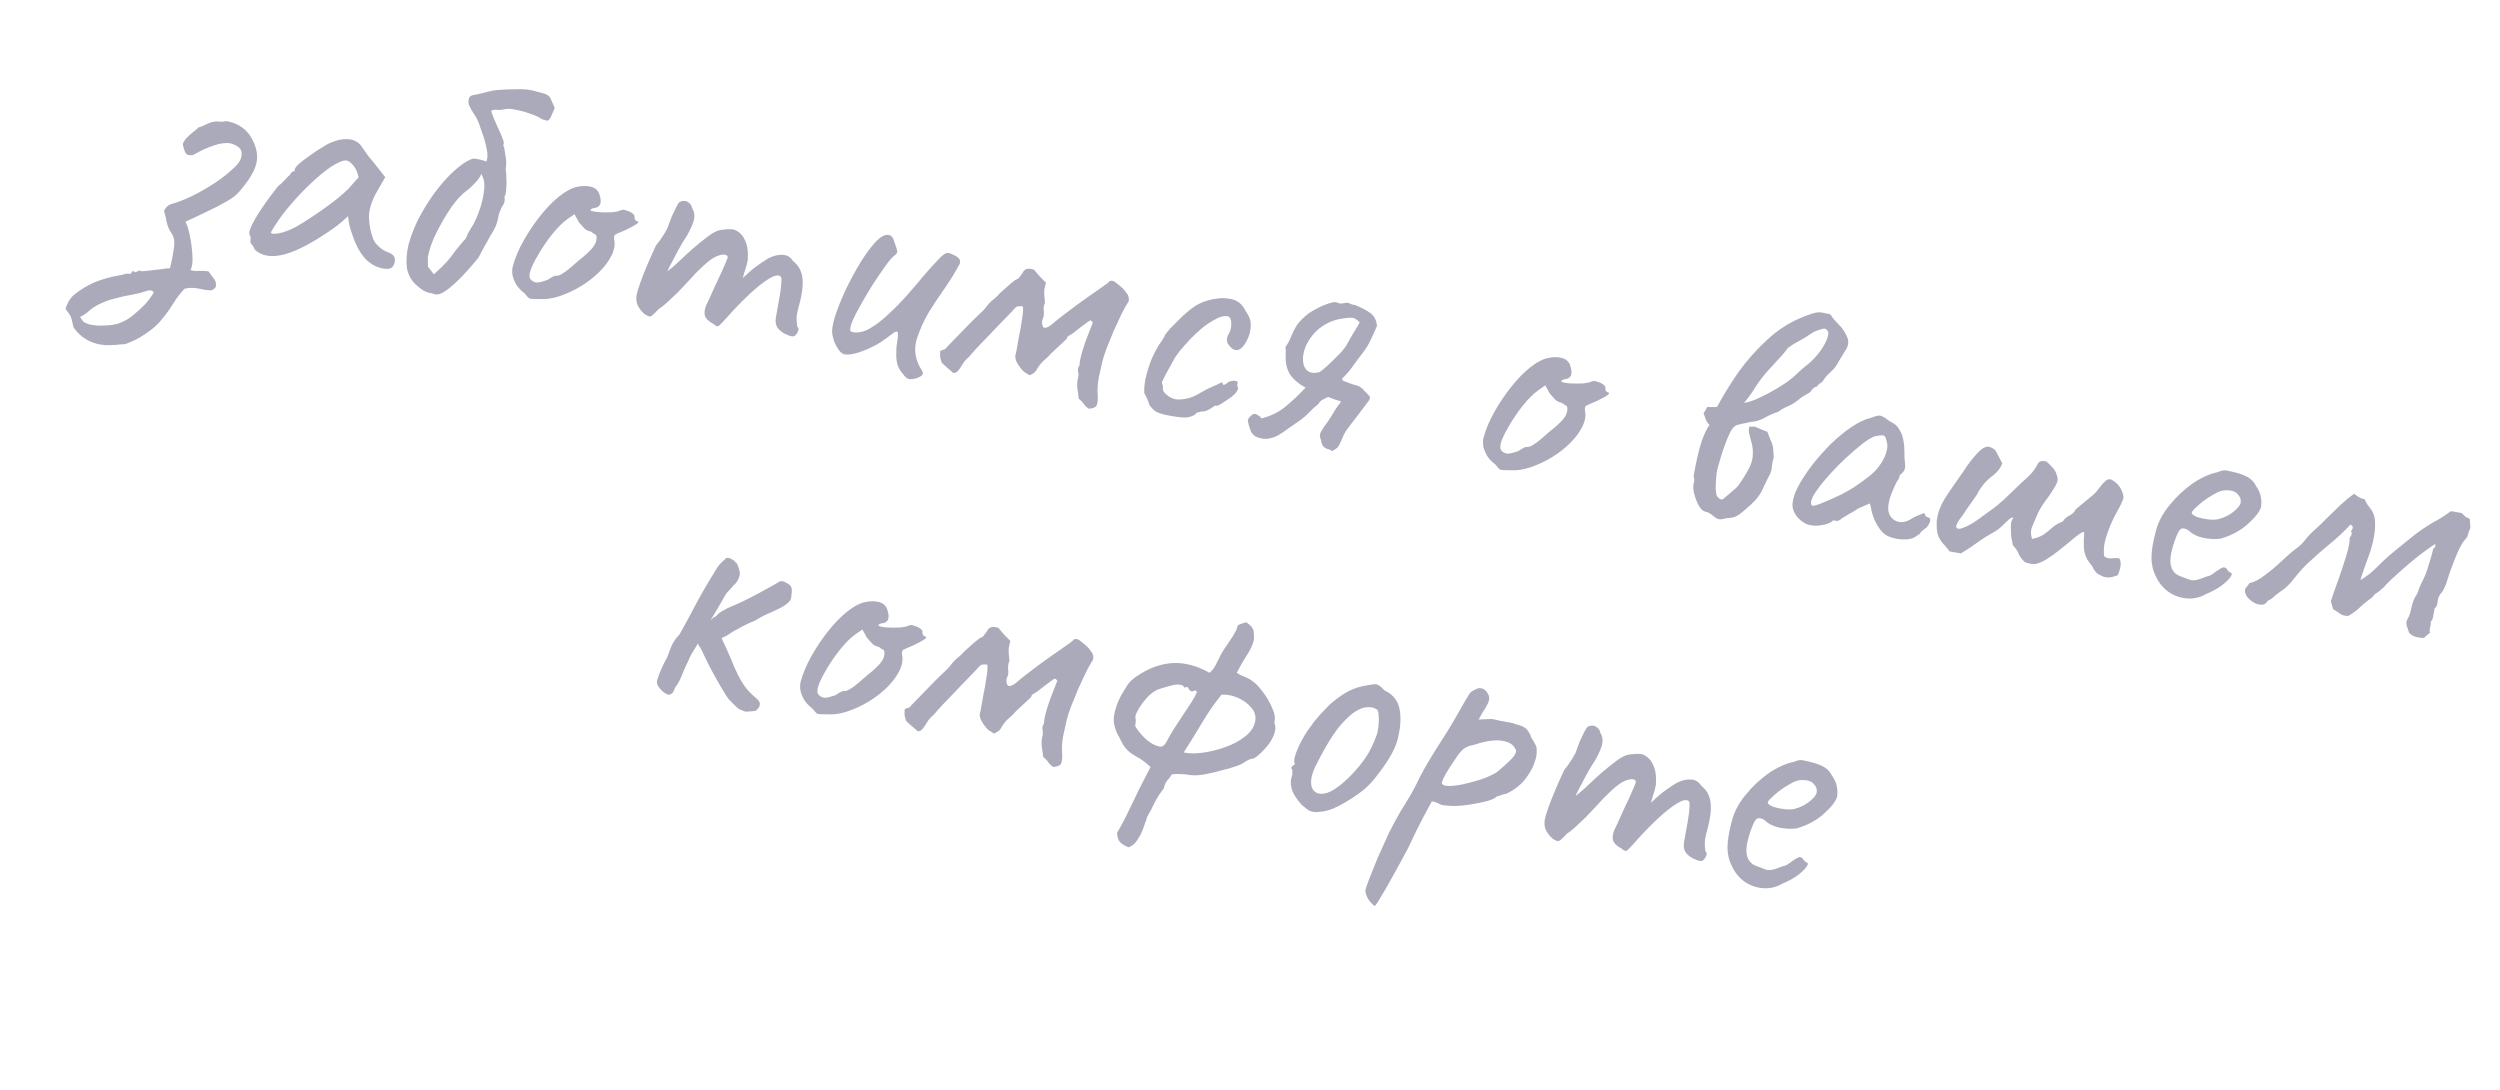 <?xml version="1.0" encoding="UTF-8"?> <svg xmlns="http://www.w3.org/2000/svg" width="195" height="85" viewBox="0 0 195 85" fill="none"> <path d="M7.805 26.87C7.4 26.799 7.027 26.657 6.686 26.445C6.325 26.23 6.009 25.928 5.737 25.539C5.642 25.105 5.57 24.817 5.519 24.676C5.447 24.549 5.31 24.355 5.11 24.092C5.127 24 5.194 23.832 5.313 23.587C5.429 23.361 5.576 23.17 5.756 23.012C6.223 22.62 6.764 22.289 7.381 22.019C7.994 21.767 8.691 21.577 9.471 21.449C9.57 21.429 9.67 21.399 9.772 21.36C9.888 21.343 9.993 21.342 10.085 21.358C10.177 21.375 10.241 21.329 10.279 21.222C10.335 21.118 10.42 21.123 10.532 21.238C10.631 21.218 10.712 21.185 10.777 21.139C10.842 21.094 10.935 21.101 11.058 21.16C11.058 21.16 11.164 21.151 11.376 21.131C11.606 21.115 11.867 21.085 12.159 21.042C12.448 21.017 12.7 20.985 12.915 20.948C13.145 20.931 13.26 20.923 13.26 20.923C13.385 20.433 13.485 19.92 13.56 19.384C13.654 18.851 13.577 18.43 13.328 18.12C13.18 17.886 13.073 17.63 13.008 17.353C12.962 17.08 12.891 16.783 12.796 16.463C12.862 16.304 12.95 16.177 13.062 16.083C13.173 15.989 13.318 15.92 13.496 15.875C13.875 15.772 14.343 15.589 14.901 15.327C15.481 15.05 16.081 14.71 16.701 14.308C17.322 13.906 17.885 13.455 18.39 12.957C18.712 12.634 18.865 12.301 18.85 11.958C18.853 11.617 18.567 11.358 17.992 11.181C17.624 11.116 17.188 11.172 16.683 11.348C16.181 11.506 15.645 11.752 15.074 12.088C14.761 12.146 14.554 12.081 14.454 11.893C14.358 11.687 14.293 11.467 14.258 11.233C14.331 11.037 14.435 10.876 14.571 10.748C14.711 10.602 14.858 10.467 15.012 10.343C15.185 10.221 15.341 10.088 15.481 9.942C15.641 9.894 15.783 9.843 15.906 9.789C16.032 9.717 16.166 9.655 16.308 9.604C16.431 9.55 16.551 9.515 16.668 9.497C16.807 9.465 16.94 9.46 17.069 9.483C17.179 9.502 17.293 9.503 17.41 9.486C17.529 9.45 17.654 9.444 17.782 9.466C18.64 9.655 19.262 10.106 19.648 10.819C20.034 11.531 20.146 12.186 19.984 12.783C19.84 13.383 19.388 14.118 18.628 14.989C18.414 15.236 18.087 15.481 17.645 15.726C17.223 15.973 16.774 16.207 16.299 16.427C15.843 16.649 15.439 16.843 15.088 17.009C14.74 17.156 14.533 17.252 14.468 17.298C14.598 17.529 14.713 17.9 14.812 18.41C14.915 18.902 14.979 19.397 15.005 19.895C15.047 20.414 14.997 20.803 14.856 21.062C15.034 21.132 15.267 21.154 15.556 21.129C15.859 21.125 16.094 21.138 16.259 21.168C16.396 21.362 16.534 21.548 16.673 21.724C16.813 21.9 16.868 22.071 16.839 22.236C16.856 22.353 16.811 22.45 16.703 22.525C16.613 22.604 16.52 22.645 16.425 22.647C16.18 22.642 15.875 22.597 15.51 22.514C15.146 22.431 14.776 22.432 14.401 22.517C14.075 22.858 13.78 23.242 13.515 23.669C13.247 24.115 12.922 24.56 12.541 25.004C12.156 25.467 11.604 25.91 10.885 26.333C10.632 26.478 10.373 26.603 10.108 26.708C9.84 26.831 9.632 26.88 9.485 26.854C9.175 26.894 8.877 26.917 8.591 26.924C8.324 26.933 8.062 26.916 7.805 26.87ZM6.867 25.255C6.861 25.291 6.997 25.325 7.276 25.355C7.533 25.401 7.854 25.41 8.238 25.383C8.637 25.377 8.998 25.318 9.321 25.204C9.728 25.048 10.087 24.837 10.4 24.57C10.709 24.321 11.014 24.043 11.314 23.736C11.432 23.605 11.553 23.456 11.678 23.288C11.799 23.139 11.903 22.977 11.991 22.803C11.888 22.633 11.675 22.605 11.351 22.719C11.028 22.832 10.651 22.927 10.221 23.003C9.772 23.075 9.219 23.205 8.56 23.392C7.917 23.601 7.406 23.862 7.029 24.174C6.915 24.287 6.792 24.389 6.663 24.479C6.533 24.57 6.396 24.65 6.251 24.72C6.32 24.864 6.403 24.983 6.5 25.076C6.598 25.169 6.72 25.229 6.867 25.255ZM19.869 19.473C19.821 19.313 19.749 19.186 19.651 19.093C19.557 18.982 19.517 18.889 19.53 18.816C19.543 18.742 19.547 18.667 19.541 18.59C19.557 18.498 19.535 18.409 19.475 18.323C19.402 18.196 19.455 17.95 19.634 17.583C19.815 17.198 20.085 16.743 20.443 16.219C20.804 15.676 21.216 15.114 21.678 14.532C21.851 14.411 22.032 14.244 22.222 14.03C22.411 13.818 22.549 13.681 22.635 13.62C22.648 13.546 22.687 13.487 22.752 13.442C22.82 13.378 22.891 13.352 22.964 13.365L22.994 13.2C23.01 13.108 23.12 12.966 23.324 12.775C23.547 12.587 23.81 12.387 24.113 12.175C24.419 11.944 24.731 11.734 25.049 11.544C25.37 11.335 25.632 11.191 25.835 11.114C26.267 10.924 26.689 10.838 27.103 10.854C27.536 10.873 27.878 11.028 28.13 11.319C28.176 11.384 28.251 11.492 28.357 11.644C28.463 11.795 28.584 11.968 28.721 12.163C28.879 12.342 29.035 12.531 29.19 12.729L30.049 13.819L29.31 15.11C28.941 15.803 28.764 16.435 28.777 17.006C28.808 17.58 28.908 18.09 29.075 18.537C29.131 18.756 29.281 18.981 29.525 19.213C29.786 19.449 30.043 19.608 30.294 19.69C30.437 19.735 30.566 19.814 30.678 19.928C30.79 20.043 30.829 20.201 30.793 20.404C30.761 20.588 30.698 20.728 30.605 20.826C30.512 20.923 30.37 20.974 30.18 20.978C29.561 20.945 29.017 20.697 28.548 20.235C28.098 19.777 27.727 19.086 27.435 18.163C27.381 18.039 27.316 17.819 27.239 17.503C27.184 17.171 27.155 16.957 27.153 16.862C27.063 16.941 26.895 17.091 26.647 17.313C26.403 17.516 26.215 17.663 26.086 17.754C24.547 18.848 23.259 19.54 22.223 19.831C21.207 20.107 20.423 19.987 19.869 19.473ZM21.134 18.104C21.111 18.232 21.304 18.266 21.713 18.206C22.143 18.13 22.621 17.949 23.145 17.662C23.864 17.239 24.593 16.761 25.331 16.228C26.088 15.698 26.708 15.191 27.192 14.708L27.973 13.822C27.864 13.367 27.712 13.046 27.517 12.86C27.344 12.659 27.184 12.546 27.037 12.52C26.798 12.478 26.401 12.635 25.845 12.992C25.308 13.352 24.708 13.853 24.045 14.494C23.382 15.136 22.734 15.855 22.1 16.653C21.852 16.988 21.623 17.318 21.414 17.641C21.227 17.949 21.134 18.104 21.134 18.104ZM32.606 17.141C32.981 16.411 33.407 15.718 33.882 15.063C34.38 14.393 34.888 13.819 35.408 13.342C35.928 12.865 36.412 12.543 36.858 12.375C37.067 12.374 37.243 12.395 37.387 12.44C37.552 12.469 37.733 12.52 37.929 12.592C38.041 12.384 38.052 12.055 37.961 11.603C37.87 11.151 37.741 10.701 37.573 10.255C37.427 9.793 37.304 9.468 37.205 9.28C37.105 9.092 36.995 8.911 36.874 8.738C36.756 8.547 36.657 8.359 36.575 8.174C36.528 8.014 36.528 7.853 36.575 7.691C36.623 7.528 36.743 7.436 36.937 7.413C37.211 7.367 37.477 7.309 37.735 7.241C38.015 7.158 38.292 7.093 38.565 7.046C38.682 7.029 38.903 7.011 39.229 6.993C39.554 6.974 39.878 6.965 40.2 6.965C40.544 6.95 40.771 6.952 40.882 6.972C41.109 6.974 41.331 7.003 41.548 7.061C41.766 7.118 41.983 7.175 42.2 7.232C42.602 7.322 42.843 7.459 42.924 7.644C43.005 7.829 43.121 8.087 43.271 8.416C43.212 8.539 43.132 8.724 43.031 8.971C42.952 9.204 42.84 9.354 42.695 9.424C42.625 9.392 42.544 9.369 42.452 9.352C42.36 9.336 42.271 9.302 42.186 9.249C42.018 9.124 41.746 9.001 41.37 8.877C40.997 8.736 40.617 8.631 40.231 8.563C39.849 8.476 39.557 8.463 39.357 8.522C39.259 8.543 39.142 8.56 39.007 8.574C38.875 8.57 38.743 8.566 38.611 8.561C38.498 8.56 38.398 8.59 38.311 8.651C38.406 8.971 38.563 9.368 38.783 9.843C39.006 10.299 39.172 10.698 39.283 11.04C39.307 11.12 39.303 11.195 39.272 11.265C39.24 11.335 39.256 11.405 39.32 11.473C39.367 11.746 39.412 12.029 39.455 12.321C39.498 12.613 39.494 12.906 39.442 13.2C39.475 13.339 39.492 13.56 39.496 13.864C39.521 14.152 39.516 14.445 39.483 14.743C39.471 15.025 39.426 15.226 39.348 15.345C39.395 15.618 39.356 15.839 39.232 16.006C39.129 16.159 39.038 16.351 38.959 16.584C38.953 16.62 38.937 16.656 38.912 16.689C38.906 16.726 38.899 16.763 38.893 16.799C38.828 17.167 38.748 17.456 38.654 17.667C38.56 17.878 38.409 18.145 38.2 18.469C38.057 18.747 37.904 19.023 37.742 19.297C37.601 19.557 37.459 19.826 37.315 20.104C36.734 20.816 36.204 21.405 35.724 21.87C35.266 22.32 34.868 22.639 34.532 22.826C34.217 22.998 33.949 23.017 33.726 22.883C33.484 22.859 33.259 22.791 33.051 22.678C32.847 22.548 32.655 22.4 32.475 22.236C32.083 21.882 31.838 21.441 31.742 20.912C31.667 20.368 31.707 19.769 31.86 19.113C32.032 18.461 32.281 17.804 32.606 17.141ZM33.557 19.327C33.458 19.67 33.396 19.915 33.37 20.062C33.366 20.194 33.37 20.441 33.382 20.803C33.461 20.893 33.538 20.992 33.614 21.1C33.693 21.19 33.77 21.289 33.846 21.397C34.273 21.017 34.604 20.697 34.84 20.435C35.079 20.155 35.299 19.872 35.502 19.585C35.722 19.302 35.998 18.971 36.33 18.594C36.393 18.453 36.456 18.313 36.518 18.172C36.603 18.016 36.684 17.879 36.762 17.76C36.964 17.473 37.159 17.062 37.349 16.527C37.559 15.977 37.693 15.432 37.751 14.892C37.83 14.337 37.755 13.898 37.528 13.573C37.477 13.754 37.323 13.983 37.066 14.26C36.809 14.537 36.594 14.736 36.421 14.857C36.053 15.114 35.669 15.52 35.267 16.075C34.888 16.615 34.541 17.188 34.225 17.796C33.912 18.385 33.69 18.896 33.557 19.327ZM42.05 23.327C41.651 23.332 41.398 23.316 41.291 23.278C41.206 23.225 41.078 23.089 40.908 22.87C40.64 22.671 40.424 22.443 40.261 22.187C40.116 21.934 40.019 21.68 39.969 21.425C39.941 21.154 39.95 20.938 39.998 20.776C40.166 20.142 40.444 19.48 40.831 18.79C41.218 18.1 41.656 17.448 42.143 16.832C42.631 16.217 43.128 15.708 43.635 15.304C44.164 14.886 44.644 14.639 45.074 14.563C45.468 14.481 45.827 14.487 46.151 14.582C46.475 14.677 46.684 14.894 46.776 15.232C46.957 15.814 46.833 16.143 46.403 16.219C46.347 16.209 46.278 16.225 46.195 16.267C46.115 16.291 46.069 16.34 46.056 16.413C46.123 16.463 46.323 16.508 46.657 16.548C46.995 16.57 47.335 16.573 47.679 16.558C48.045 16.527 48.291 16.476 48.417 16.403C48.537 16.368 48.625 16.355 48.68 16.364C48.735 16.374 48.87 16.417 49.084 16.492C49.38 16.64 49.517 16.777 49.494 16.906C49.481 16.98 49.496 17.058 49.538 17.141C49.584 17.206 49.643 17.245 49.717 17.258C49.842 17.299 49.809 17.378 49.618 17.496C49.445 17.617 49.151 17.774 48.739 17.967C48.35 18.126 48.104 18.234 47.999 18.291C47.916 18.334 47.884 18.461 47.903 18.673C47.989 19.048 47.927 19.454 47.717 19.891C47.507 20.328 47.195 20.756 46.78 21.175C46.364 21.595 45.881 21.974 45.328 22.313C44.797 22.636 44.239 22.898 43.654 23.098C43.091 23.283 42.556 23.359 42.05 23.327ZM41.795 22.031C41.869 22.044 42.004 22.03 42.201 21.989C42.401 21.929 42.561 21.882 42.681 21.846C42.767 21.785 42.874 21.719 43 21.646C43.148 21.559 43.261 21.512 43.338 21.507C43.411 21.52 43.508 21.509 43.628 21.473C43.751 21.419 43.932 21.308 44.17 21.142C44.411 20.957 44.734 20.682 45.14 20.318C45.579 19.978 45.928 19.661 46.189 19.365C46.453 19.052 46.565 18.74 46.525 18.43C46.519 18.353 46.472 18.297 46.383 18.262C46.313 18.231 46.22 18.167 46.104 18.071C45.921 18.039 45.754 17.962 45.605 17.841C45.477 17.705 45.327 17.536 45.154 17.335L44.81 16.706L44.258 17.092C43.912 17.334 43.522 17.72 43.087 18.25C42.675 18.765 42.304 19.306 41.977 19.874C41.652 20.423 41.441 20.869 41.343 21.212C41.276 21.484 41.289 21.676 41.383 21.788C41.477 21.899 41.615 21.98 41.795 22.031ZM50.225 24.456C50.046 24.291 49.891 24.093 49.761 23.862C49.635 23.612 49.601 23.322 49.659 22.991C49.691 22.807 49.783 22.501 49.935 22.073C50.086 21.645 50.275 21.166 50.501 20.637C50.727 20.109 50.946 19.617 51.159 19.161C51.401 18.863 51.616 18.559 51.803 18.251C51.99 17.943 52.09 17.752 52.103 17.679C52.178 17.465 52.27 17.215 52.377 16.931C52.502 16.65 52.623 16.396 52.738 16.17C52.854 15.944 52.934 15.816 52.977 15.786C53.085 15.71 53.205 15.674 53.337 15.679C53.472 15.665 53.597 15.706 53.713 15.802C53.85 15.883 53.94 16.022 53.981 16.219C54.144 16.475 54.198 16.759 54.143 17.072C54.091 17.366 53.912 17.789 53.606 18.342C53.376 18.68 53.135 19.083 52.882 19.55C52.629 20.018 52.401 20.451 52.197 20.851C52.016 21.236 51.903 21.501 51.858 21.645L51.278 21.713C51.642 21.474 51.99 21.222 52.321 20.958C52.655 20.676 52.902 20.454 53.063 20.293C53.45 19.925 53.779 19.623 54.048 19.386C54.339 19.134 54.703 18.839 55.142 18.499C55.585 18.141 55.989 17.947 56.354 17.917C56.741 17.871 57.036 17.866 57.238 17.902C57.63 18.047 57.914 18.315 58.091 18.706C58.29 19.082 58.368 19.608 58.325 20.283C58.28 20.54 58.199 20.839 58.082 21.178C57.984 21.521 57.934 21.692 57.934 21.692C57.934 21.692 58.115 21.525 58.478 21.191C58.858 20.86 59.346 20.51 59.942 20.141C60.337 19.946 60.703 19.859 61.04 19.88C61.381 19.883 61.656 20.046 61.864 20.367C62.297 20.708 62.54 21.159 62.593 21.718C62.649 22.258 62.569 22.927 62.353 23.723C62.214 24.191 62.141 24.548 62.136 24.793C62.134 25.02 62.15 25.25 62.184 25.484C62.319 25.584 62.319 25.745 62.185 25.967C62.054 26.172 61.924 26.263 61.795 26.24C61.611 26.207 61.407 26.133 61.181 26.018C60.973 25.905 60.792 25.75 60.637 25.552C60.504 25.339 60.465 25.077 60.52 24.764L60.822 23.054C60.893 22.65 60.933 22.316 60.942 22.052C60.969 21.791 60.95 21.627 60.886 21.559C60.704 21.413 60.388 21.481 59.941 21.762C59.493 22.043 58.997 22.439 58.452 22.949C57.907 23.46 57.386 23.994 56.89 24.55C56.44 25.059 56.161 25.351 56.053 25.426C55.967 25.487 55.834 25.435 55.654 25.271C55.273 25.071 55.046 24.851 54.975 24.611C54.925 24.355 54.963 24.087 55.088 23.806C55.235 23.51 55.42 23.107 55.643 22.596C55.884 22.089 56.112 21.599 56.328 21.125C56.548 20.633 56.696 20.28 56.771 20.066C56.724 19.906 56.603 19.837 56.409 19.86C56.237 19.867 56.048 19.919 55.842 20.015C55.595 20.124 55.28 20.352 54.896 20.702C54.512 21.051 54.108 21.463 53.683 21.938C53.401 22.248 53.11 22.557 52.809 22.864C52.512 23.153 52.239 23.408 51.992 23.63C51.744 23.852 51.535 24.014 51.366 24.116C51.037 24.476 50.823 24.665 50.725 24.686C50.627 24.706 50.46 24.63 50.225 24.456ZM71.12 29.562C70.92 29.621 70.719 29.529 70.515 29.284C70.312 29.04 70.175 28.845 70.106 28.701C69.98 28.451 69.914 28.126 69.908 27.727C69.903 27.328 69.923 27 69.968 26.743C70.052 26.265 70.064 25.983 70.004 25.896C69.962 25.813 69.831 25.856 69.611 26.026C69.413 26.18 69.12 26.394 68.731 26.667C68.558 26.788 68.285 26.939 67.912 27.119C67.538 27.3 67.163 27.442 66.784 27.546C66.406 27.65 66.097 27.681 65.858 27.639C65.696 27.591 65.547 27.47 65.41 27.275C65.274 27.081 65.159 26.871 65.067 26.646C64.995 26.406 64.945 26.208 64.916 26.051C64.872 25.759 64.942 25.307 65.126 24.695C65.332 24.068 65.603 23.386 65.942 22.649C66.302 21.898 66.683 21.188 67.085 20.52C67.509 19.836 67.908 19.291 68.284 18.883C68.68 18.46 69.026 18.274 69.32 18.326C69.522 18.362 69.657 18.509 69.725 18.767C69.815 19.011 69.884 19.212 69.931 19.372C69.991 19.572 69.998 19.697 69.951 19.745C69.923 19.797 69.832 19.886 69.677 20.01C69.497 20.168 69.268 20.45 68.988 20.855C68.711 21.242 68.417 21.674 68.106 22.149C67.816 22.61 67.548 23.056 67.301 23.486C67.055 23.916 66.874 24.245 66.758 24.471C66.695 24.611 66.604 24.804 66.486 25.048C66.385 25.296 66.331 25.495 66.323 25.645C66.32 25.663 66.321 25.711 66.327 25.788C66.335 25.846 66.404 25.887 66.533 25.91C66.937 25.981 67.371 25.887 67.834 25.627C68.318 25.352 68.811 24.975 69.313 24.495C69.833 24.018 70.33 23.508 70.805 22.967C71.279 22.425 71.721 21.906 72.131 21.409C72.559 20.916 72.924 20.516 73.224 20.209C73.528 19.883 73.755 19.724 73.905 19.732C74.037 19.736 74.181 19.78 74.337 19.865C74.514 19.934 74.659 20.026 74.772 20.14C74.884 20.255 74.916 20.393 74.869 20.556C74.528 21.197 74.142 21.83 73.71 22.455C73.28 23.062 72.868 23.681 72.472 24.313C72.095 24.947 71.788 25.614 71.551 26.311C71.4 26.739 71.351 27.176 71.405 27.622C71.478 28.07 71.641 28.488 71.895 28.874C72.047 29.09 71.998 29.261 71.748 29.388C71.498 29.515 71.289 29.572 71.12 29.562ZM84.912 31.88C84.745 31.756 84.623 31.639 84.547 31.531C84.475 31.405 84.34 31.258 84.142 31.09C84.114 30.82 84.076 30.548 84.03 30.274C84.005 29.985 84.024 29.714 84.088 29.46C84.132 29.316 84.132 29.155 84.088 28.977C84.065 28.783 84.102 28.628 84.198 28.513C84.213 28.212 84.289 27.837 84.425 27.387C84.564 26.919 84.717 26.481 84.884 26.075C85.054 25.65 85.173 25.349 85.242 25.171C85.2 25.088 85.153 25.032 85.101 25.004C85.068 24.979 85.008 24.997 84.921 25.058C84.705 25.209 84.498 25.362 84.3 25.517C84.102 25.671 83.893 25.834 83.674 26.003C83.587 26.064 83.492 26.123 83.387 26.18C83.285 26.219 83.223 26.303 83.2 26.432L81.974 27.58C81.875 27.714 81.703 27.883 81.459 28.086C81.236 28.275 81.042 28.515 80.876 28.808C80.817 28.93 80.733 29.029 80.625 29.105C80.52 29.163 80.415 29.22 80.31 29.277C80.088 29.143 79.943 29.051 79.876 29.001C79.808 28.952 79.69 28.817 79.52 28.598C79.369 28.381 79.269 28.193 79.222 28.033C79.177 27.855 79.188 27.686 79.254 27.527C79.303 27.251 79.371 26.865 79.458 26.369C79.567 25.858 79.653 25.37 79.716 24.907C79.8 24.43 79.822 24.092 79.781 23.895C79.575 23.878 79.433 23.881 79.353 23.905C79.273 23.929 79.161 24.023 79.019 24.188C79.04 24.172 78.935 24.286 78.702 24.53C78.491 24.758 78.202 25.058 77.833 25.428C77.486 25.784 77.137 26.149 76.787 26.523C76.44 26.879 76.148 27.188 75.913 27.45C75.699 27.696 75.603 27.812 75.624 27.797C75.47 27.921 75.332 28.058 75.211 28.207C75.108 28.36 75.004 28.521 74.898 28.692C74.767 28.897 74.64 29.026 74.516 29.08C74.397 29.116 74.299 29.079 74.223 28.971C74.092 28.854 73.952 28.734 73.803 28.613C73.672 28.495 73.558 28.39 73.46 28.297C73.41 28.155 73.368 28.015 73.336 27.877C73.325 27.723 73.326 27.553 73.34 27.366C73.504 27.3 73.614 27.262 73.673 27.254C73.734 27.227 73.792 27.171 73.845 27.085C74.356 26.55 74.796 26.097 75.165 25.726C75.537 25.336 75.848 25.022 76.099 24.782C76.35 24.541 76.543 24.358 76.68 24.23C76.819 24.084 76.903 23.985 76.931 23.933C77.055 23.765 77.196 23.61 77.354 23.468C77.531 23.328 77.699 23.178 77.86 23.017C77.888 22.965 78.003 22.852 78.204 22.679C78.408 22.488 78.622 22.298 78.845 22.11C79.067 21.922 79.219 21.816 79.299 21.792C79.4 21.753 79.478 21.691 79.531 21.605C79.605 21.505 79.68 21.404 79.754 21.303C79.82 21.145 79.924 21.04 80.066 20.989C80.207 20.938 80.404 20.954 80.655 21.036C80.779 21.19 80.92 21.357 81.078 21.537C81.239 21.698 81.408 21.87 81.584 22.053C81.533 22.233 81.49 22.425 81.454 22.627C81.437 22.832 81.456 23.158 81.51 23.603C81.416 23.814 81.384 24.046 81.416 24.297C81.447 24.549 81.408 24.77 81.299 24.959C81.257 25.198 81.281 25.383 81.372 25.512C81.485 25.627 81.694 25.569 82 25.339C82.359 25.023 82.778 24.689 83.257 24.338C83.739 23.968 84.207 23.624 84.661 23.306C85.137 22.973 85.537 22.693 85.862 22.466C86.207 22.223 86.415 22.07 86.483 22.006C86.536 21.921 86.608 21.886 86.7 21.903C86.814 21.904 86.911 21.94 86.994 22.011C87.277 22.232 87.467 22.389 87.565 22.482C87.662 22.575 87.794 22.74 87.96 22.978C88.099 23.268 88.086 23.502 87.922 23.682C87.816 23.853 87.661 24.138 87.458 24.538C87.276 24.923 87.077 25.353 86.861 25.826C86.663 26.303 86.48 26.754 86.31 27.179C86.162 27.589 86.057 27.912 85.997 28.147C85.914 28.512 85.827 28.895 85.737 29.296C85.651 29.679 85.607 30.088 85.606 30.524C85.653 31.119 85.625 31.494 85.522 31.646C85.441 31.784 85.238 31.861 84.912 31.88ZM91.337 32.444C90.932 32.373 90.632 32.301 90.437 32.228C90.241 32.156 90.094 32.073 89.997 31.98C89.9 31.887 89.789 31.764 89.664 31.609C89.617 31.449 89.552 31.276 89.471 31.091C89.39 30.907 89.319 30.771 89.259 30.684C89.234 30.396 89.26 30.031 89.338 29.59C89.434 29.152 89.574 28.683 89.756 28.185C89.957 27.689 90.189 27.238 90.45 26.829C90.55 26.695 90.64 26.559 90.721 26.422C90.802 26.284 90.843 26.216 90.843 26.216C90.859 26.124 91.008 25.922 91.29 25.612C91.591 25.305 91.913 24.983 92.257 24.645C92.619 24.311 92.907 24.078 93.12 23.945C93.275 23.82 93.495 23.698 93.782 23.578C94.087 23.461 94.347 23.384 94.562 23.346C94.777 23.308 94.99 23.279 95.202 23.26C95.433 23.243 95.686 23.26 95.962 23.308C96.219 23.354 96.448 23.451 96.649 23.6C96.85 23.749 97.028 23.98 97.181 24.291C97.454 24.68 97.579 25.044 97.558 25.381C97.558 25.703 97.492 26.023 97.36 26.341C97.203 26.693 97.034 26.956 96.851 27.133C96.671 27.291 96.491 27.344 96.311 27.293C96.13 27.243 95.943 27.067 95.749 26.768C95.702 26.608 95.686 26.482 95.702 26.39C95.722 26.28 95.786 26.13 95.895 25.941C96.014 25.696 96.061 25.43 96.036 25.141C96.011 24.852 95.916 24.693 95.751 24.664C95.512 24.622 95.226 24.685 94.893 24.854C94.581 25.008 94.251 25.215 93.902 25.476C93.747 25.6 93.523 25.797 93.229 26.068C92.956 26.323 92.677 26.615 92.392 26.944C92.11 27.254 91.866 27.562 91.661 27.867C91.351 28.438 91.1 28.896 90.907 29.241C90.731 29.589 90.644 29.763 90.644 29.763C90.631 29.836 90.636 29.913 90.66 29.993C90.706 30.058 90.722 30.127 90.709 30.201C90.67 30.421 90.768 30.619 91.002 30.793C91.182 30.957 91.408 31.073 91.68 31.14C91.956 31.189 92.313 31.157 92.749 31.044C93.07 30.949 93.379 30.804 93.679 30.611C93.997 30.42 94.319 30.259 94.645 30.127C94.87 30.034 95.046 29.951 95.172 29.879C95.317 29.81 95.383 29.812 95.37 29.886C95.357 29.959 95.379 30.001 95.434 30.01C95.489 30.02 95.56 29.995 95.646 29.934C95.782 29.806 95.918 29.736 96.053 29.722C96.192 29.689 96.305 29.69 96.394 29.725C96.504 29.744 96.554 29.782 96.545 29.837C96.479 29.996 96.491 30.14 96.582 30.27C96.569 30.343 96.524 30.439 96.446 30.558C96.39 30.662 96.318 30.744 96.232 30.805C96.117 30.918 95.953 31.04 95.74 31.173C95.546 31.31 95.364 31.429 95.194 31.532C95.027 31.616 94.944 31.658 94.944 31.658C94.874 31.627 94.797 31.633 94.714 31.675C94.649 31.72 94.573 31.773 94.487 31.834C94.317 31.936 94.161 32.013 94.02 32.064C93.881 32.096 93.775 32.106 93.702 32.093C93.56 32.144 93.451 32.172 93.374 32.178C93.316 32.186 93.28 32.227 93.267 32.301C93.051 32.452 92.798 32.541 92.51 32.566C92.243 32.575 91.852 32.535 91.337 32.444ZM98.463 34.212C98.242 34.173 98.054 34.112 97.898 34.027C97.764 33.928 97.661 33.815 97.588 33.688C97.537 33.547 97.486 33.405 97.436 33.264C97.388 33.103 97.351 32.936 97.325 32.761C97.388 32.62 97.497 32.488 97.651 32.363C97.806 32.239 97.982 32.26 98.18 32.428C98.217 32.434 98.25 32.459 98.281 32.503C98.311 32.546 98.35 32.591 98.399 32.637C99.134 32.445 99.757 32.138 100.267 31.716C100.799 31.279 101.323 30.783 101.837 30.23C101.541 30.083 101.254 29.881 100.978 29.623C100.719 29.369 100.545 29.12 100.455 28.877C100.323 28.551 100.265 28.18 100.281 27.766C100.298 27.352 100.291 27.123 100.26 27.08C100.491 26.741 100.647 26.447 100.729 26.196C100.829 25.948 100.947 25.713 101.081 25.49C101.218 25.249 101.445 24.986 101.76 24.7C102.008 24.479 102.298 24.283 102.631 24.115C102.967 23.928 103.286 23.785 103.588 23.686C103.89 23.588 104.105 23.55 104.234 23.573C104.423 23.682 104.618 23.707 104.818 23.647C105.018 23.588 105.203 23.611 105.374 23.717C105.444 23.748 105.507 23.769 105.562 23.779C105.639 23.773 105.694 23.783 105.728 23.808C106.171 23.981 106.553 24.181 106.873 24.408C107.193 24.635 107.369 24.979 107.402 25.439C107.242 25.809 107.073 26.177 106.894 26.544C106.737 26.895 106.526 27.237 106.258 27.569C106.013 27.886 105.764 28.221 105.512 28.575C105.282 28.913 105.009 29.225 104.694 29.511L104.719 29.686C104.915 29.758 105.155 29.848 105.44 29.955C105.746 30.047 105.908 30.095 105.926 30.098C106.119 30.189 106.277 30.311 106.402 30.466C106.548 30.605 106.7 30.765 106.857 30.944C106.863 31.021 106.85 31.095 106.819 31.165C106.787 31.235 106.736 31.311 106.664 31.394C106.391 31.762 106.107 32.139 105.811 32.523C105.52 32.888 105.235 33.264 104.958 33.652C104.853 33.823 104.748 34.041 104.644 34.307C104.54 34.573 104.428 34.781 104.307 34.93C104.112 35.066 103.984 35.148 103.922 35.175C103.882 35.187 103.847 35.171 103.817 35.128C103.787 35.085 103.689 35.048 103.523 35.019C103.276 34.919 103.125 34.75 103.072 34.513C103.058 34.378 103.024 34.249 102.97 34.126C102.934 34.006 102.948 33.875 103.01 33.735C103.067 33.631 103.121 33.536 103.174 33.451C103.23 33.347 103.294 33.254 103.366 33.172C103.565 32.904 103.745 32.632 103.907 32.358C104.069 32.083 104.239 31.819 104.416 31.566C104.503 31.505 104.558 31.411 104.58 31.282L104.387 31.248C104.28 31.21 104.155 31.169 104.011 31.125C103.889 31.065 103.746 31.012 103.584 30.964C103.479 31.022 103.354 31.085 103.21 31.154C103.068 31.205 102.943 31.325 102.833 31.514C102.592 31.699 102.355 31.913 102.123 32.157C101.912 32.385 101.666 32.597 101.385 32.794C101.104 32.991 100.823 33.188 100.542 33.385C100.279 33.585 99.989 33.78 99.671 33.97C99.215 34.193 98.812 34.274 98.463 34.212ZM102.783 29.06C102.878 29.058 103.026 28.97 103.227 28.797C103.45 28.609 103.676 28.402 103.905 28.178C104.156 27.938 104.374 27.72 104.56 27.526C104.749 27.312 104.858 27.18 104.886 27.128C104.88 27.165 104.931 27.089 105.04 26.899C105.149 26.71 105.274 26.486 105.415 26.226C105.574 25.97 105.72 25.73 105.854 25.508C105.988 25.285 106.057 25.164 106.06 25.146C105.85 24.938 105.672 24.821 105.525 24.796C105.378 24.77 105.197 24.776 104.982 24.813C104.269 24.877 103.653 25.091 103.134 25.454C102.618 25.799 102.2 26.294 101.877 26.939C101.62 27.538 101.564 28.068 101.711 28.53C101.878 28.976 102.236 29.153 102.783 29.06ZM117.773 36.679C117.374 36.684 117.121 36.668 117.014 36.63C116.928 36.577 116.8 36.441 116.631 36.222C116.362 36.023 116.147 35.795 115.983 35.539C115.838 35.286 115.741 35.032 115.691 34.776C115.663 34.506 115.673 34.29 115.72 34.128C115.889 33.494 116.167 32.832 116.554 32.142C116.941 31.452 117.378 30.8 117.866 30.184C118.353 29.569 118.851 29.06 119.358 28.656C119.887 28.238 120.366 27.991 120.796 27.915C121.19 27.832 121.549 27.839 121.873 27.934C122.198 28.029 122.406 28.246 122.498 28.584C122.68 29.166 122.555 29.495 122.125 29.571C122.07 29.561 122.001 29.577 121.917 29.619C121.837 29.643 121.791 29.692 121.778 29.765C121.845 29.815 122.046 29.86 122.38 29.9C122.717 29.921 123.058 29.925 123.402 29.91C123.767 29.879 124.013 29.828 124.14 29.755C124.26 29.72 124.347 29.707 124.402 29.716C124.458 29.726 124.592 29.769 124.806 29.844C125.103 29.991 125.239 30.129 125.217 30.258C125.204 30.331 125.218 30.41 125.261 30.493C125.306 30.558 125.365 30.597 125.439 30.61C125.564 30.651 125.531 30.73 125.34 30.848C125.167 30.97 124.874 31.126 124.461 31.319C124.073 31.478 123.826 31.586 123.721 31.643C123.638 31.686 123.606 31.813 123.626 32.025C123.711 32.4 123.649 32.806 123.439 33.243C123.23 33.679 122.917 34.108 122.502 34.527C122.087 34.947 121.603 35.326 121.051 35.665C120.52 35.988 119.962 36.25 119.377 36.45C118.813 36.635 118.279 36.711 117.773 36.679ZM117.518 35.383C117.591 35.396 117.726 35.382 117.923 35.341C118.123 35.281 118.283 35.234 118.403 35.198C118.49 35.137 118.596 35.071 118.723 34.998C118.871 34.911 118.983 34.864 119.06 34.859C119.134 34.872 119.231 34.86 119.351 34.825C119.474 34.771 119.654 34.66 119.892 34.494C120.133 34.309 120.457 34.034 120.862 33.67C121.301 33.33 121.651 33.013 121.911 32.717C122.175 32.404 122.287 32.092 122.247 31.781C122.242 31.705 122.195 31.649 122.106 31.614C122.036 31.583 121.943 31.519 121.827 31.423C121.643 31.391 121.477 31.314 121.327 31.193C121.2 31.056 121.049 30.888 120.876 30.687L120.532 30.058L119.981 30.444C119.635 30.686 119.245 31.072 118.81 31.602C118.397 32.117 118.027 32.658 117.699 33.226C117.375 33.775 117.163 34.221 117.065 34.564C116.998 34.836 117.012 35.028 117.106 35.14C117.2 35.251 117.337 35.332 117.518 35.383ZM136.035 31.426C136.345 31.386 136.737 31.256 137.212 31.037C137.687 30.817 138.157 30.568 138.623 30.29C139.089 30.012 139.444 29.772 139.689 29.569C139.908 29.399 140.111 29.216 140.297 29.022C140.501 28.83 140.713 28.65 140.933 28.48C141.282 28.219 141.63 27.854 141.979 27.385C142.327 26.916 142.538 26.47 142.613 26.047C142.632 25.936 142.593 25.835 142.496 25.742C142.417 25.652 142.328 25.617 142.23 25.638C142.073 25.667 141.913 25.715 141.75 25.781C141.59 25.828 141.445 25.898 141.315 25.988C141.034 26.185 140.725 26.377 140.389 26.564C140.056 26.733 139.747 26.925 139.463 27.14C139.441 27.155 139.418 27.18 139.393 27.213C139.39 27.232 139.376 27.258 139.351 27.291C139.13 27.575 138.893 27.846 138.639 28.104C138.403 28.366 138.157 28.635 137.899 28.912C137.546 29.304 137.226 29.722 136.939 30.164C136.671 30.61 136.37 31.03 136.035 31.426ZM136.45 33.262C136.505 33.272 136.56 33.282 136.615 33.291C136.692 33.286 136.76 33.279 136.818 33.27C136.999 33.321 137.167 33.389 137.323 33.473C137.5 33.542 137.677 33.611 137.855 33.681C137.917 33.862 137.995 34.065 138.088 34.29C138.203 34.5 138.272 34.702 138.294 34.895C138.309 35.031 138.321 35.175 138.332 35.328C138.346 35.464 138.349 35.606 138.342 35.757C138.289 35.842 138.245 36.033 138.212 36.331C138.197 36.631 138.122 36.893 137.988 37.116C137.816 37.446 137.652 37.786 137.495 38.138C137.342 38.471 137.136 38.776 136.879 39.053C136.715 39.232 136.465 39.463 136.131 39.745C135.816 40.031 135.545 40.22 135.32 40.313C135.179 40.364 135.031 40.395 134.878 40.406C134.746 40.401 134.6 40.423 134.44 40.471C134.178 40.557 133.924 40.493 133.677 40.279C133.449 40.069 133.225 39.944 133.004 39.905C132.839 39.876 132.668 39.713 132.493 39.417C132.336 39.124 132.214 38.799 132.125 38.442C132.055 38.088 132.059 37.795 132.138 37.563C132.172 37.474 132.168 37.388 132.126 37.305C132.103 37.225 132.099 37.139 132.115 37.047C132.18 36.679 132.265 36.249 132.371 35.756C132.477 35.263 132.61 34.775 132.771 34.291C132.951 33.811 133.142 33.428 133.344 33.141C133.213 33.023 133.115 32.883 133.049 32.719C133.001 32.559 132.944 32.398 132.878 32.234C132.931 32.149 132.984 32.063 133.037 31.978C133.09 31.893 133.132 31.815 133.164 31.744C133.296 31.749 133.418 31.752 133.532 31.753C133.664 31.757 133.797 31.752 133.932 31.738C134.414 30.837 134.971 29.931 135.606 29.019C136.259 28.111 136.993 27.283 137.807 26.536C138.624 25.77 139.513 25.188 140.475 24.788C140.721 24.68 141.015 24.571 141.357 24.461C141.72 24.335 142.035 24.324 142.301 24.428C142.359 24.419 142.414 24.429 142.466 24.457C142.537 24.488 142.593 24.489 142.637 24.459C142.67 24.484 142.704 24.509 142.737 24.533C142.774 24.54 142.808 24.565 142.838 24.608C142.907 24.753 143.086 24.974 143.375 25.271C143.685 25.553 143.926 25.909 144.097 26.337C144.229 26.663 144.167 27.013 143.912 27.385C143.675 27.76 143.474 28.094 143.309 28.387C143.171 28.628 142.991 28.843 142.769 29.031C142.568 29.204 142.389 29.41 142.234 29.648C142.177 29.751 142.097 29.832 141.992 29.889C141.89 29.928 141.81 30.009 141.75 30.131C141.572 30.175 141.433 30.265 141.333 30.399C141.252 30.536 141.139 30.639 140.994 30.709C140.846 30.796 140.709 30.876 140.583 30.949C140.474 31.024 140.354 31.117 140.221 31.226C139.998 31.414 139.743 31.568 139.457 31.689C139.192 31.793 138.939 31.938 138.698 32.123C138.378 32.218 138.05 32.36 137.713 32.547C137.396 32.737 137.072 32.851 136.744 32.888C136.55 32.91 136.344 32.95 136.126 33.006C135.91 33.044 135.703 33.093 135.503 33.152C135.324 33.196 135.152 33.365 134.987 33.658C134.843 33.936 134.699 34.271 134.554 34.662C134.409 35.054 134.286 35.43 134.184 35.791C134.083 36.152 134.008 36.414 133.961 36.576C133.903 36.794 133.862 37.137 133.836 37.606C133.813 38.057 133.83 38.392 133.886 38.61C133.91 38.69 133.98 38.778 134.096 38.875C134.211 38.971 134.312 38.989 134.399 38.928C134.464 38.883 134.575 38.789 134.733 38.646C134.909 38.506 135.076 38.365 135.234 38.222C135.414 38.065 135.528 37.952 135.578 37.885C135.727 37.684 135.881 37.455 136.04 37.199C136.199 36.943 136.336 36.701 136.452 36.475C136.634 36.09 136.723 35.746 136.72 35.442C136.735 35.142 136.708 34.862 136.64 34.604C136.572 34.345 136.51 34.107 136.453 33.888C136.397 33.67 136.396 33.461 136.45 33.262ZM141.364 40.981C141.137 40.979 140.904 40.9 140.666 40.744C140.428 40.588 140.226 40.392 140.059 40.154C139.911 39.919 139.829 39.687 139.813 39.456C139.807 39.057 139.938 38.587 140.203 38.047C140.491 37.491 140.857 36.92 141.301 36.335C141.767 35.735 142.265 35.169 142.795 34.637C143.343 34.108 143.886 33.663 144.423 33.303C144.982 32.928 145.479 32.693 145.912 32.599C146.137 32.506 146.308 32.451 146.425 32.434C146.563 32.401 146.693 32.415 146.816 32.474C146.956 32.537 147.151 32.666 147.401 32.862C147.646 32.981 147.824 33.097 147.936 33.212C148.049 33.327 148.182 33.54 148.336 33.851C148.434 34.153 148.496 34.448 148.521 34.737C148.546 35.025 148.555 35.349 148.548 35.708C148.614 36.194 148.616 36.507 148.553 36.647C148.494 36.77 148.421 36.861 148.334 36.922C148.155 37.079 148.102 37.165 148.175 37.178C148.175 37.178 148.16 37.213 148.128 37.283C148.119 37.338 148.066 37.424 147.97 37.539C147.77 37.921 147.594 38.326 147.443 38.755C147.313 39.168 147.26 39.519 147.285 39.807C147.361 40.237 147.586 40.523 147.959 40.665C148.332 40.807 148.756 40.711 149.232 40.378C149.46 40.267 149.676 40.172 149.879 40.094C150.085 39.998 150.176 40.023 150.15 40.17C150.15 40.17 150.173 40.203 150.218 40.267C150.267 40.314 150.328 40.344 150.401 40.357C150.493 40.373 150.542 40.419 150.547 40.496C150.571 40.576 150.553 40.677 150.494 40.799C150.456 40.907 150.378 41.025 150.26 41.156C149.936 41.383 149.766 41.543 149.749 41.635C149.749 41.635 149.706 41.665 149.62 41.726C149.555 41.771 149.437 41.845 149.268 41.948C148.901 42.092 148.461 42.118 147.946 42.028C147.449 41.94 147.081 41.771 146.841 41.52C146.601 41.269 146.392 40.948 146.215 40.557C146.056 40.169 145.962 39.839 145.934 39.569L145.845 39.269L144.953 39.652C144.715 39.818 144.46 39.972 144.189 40.114C143.936 40.259 143.766 40.362 143.68 40.422C143.612 40.486 143.536 40.539 143.453 40.581C143.388 40.627 143.319 40.643 143.245 40.63C143.172 40.617 143.107 40.606 143.052 40.596C142.997 40.586 142.969 40.581 142.969 40.581C142.956 40.655 142.848 40.731 142.645 40.809C142.46 40.89 142.242 40.946 141.99 40.977C141.756 41.012 141.547 41.013 141.364 40.981ZM141.35 39.443C141.461 39.462 141.668 39.414 141.973 39.297C142.3 39.165 142.659 39.01 143.05 38.833C143.46 38.659 143.824 38.477 144.142 38.286C144.478 38.099 144.713 37.951 144.846 37.842C144.932 37.781 145.073 37.683 145.267 37.546C145.465 37.392 145.64 37.261 145.791 37.155C146.298 36.752 146.685 36.28 146.951 35.739C147.22 35.18 147.282 34.717 147.139 34.351C147.101 34.136 147.028 34.009 146.921 33.971C146.814 33.934 146.573 33.957 146.198 34.043C145.955 34.133 145.635 34.332 145.239 34.641C144.865 34.936 144.452 35.289 144 35.702C143.57 36.1 143.155 36.52 142.755 36.961C142.355 37.403 142.016 37.817 141.74 38.204C141.463 38.591 141.303 38.904 141.261 39.143C141.248 39.217 141.255 39.284 141.282 39.346C141.328 39.411 141.35 39.443 141.35 39.443ZM152.07 43.011C151.87 42.748 151.682 42.525 151.506 42.343C151.351 42.145 151.229 41.924 151.139 41.681C151.071 41.422 151.046 41.077 151.066 40.644C151.106 40.31 151.179 40.001 151.286 39.717C151.393 39.432 151.526 39.162 151.685 38.906C151.922 38.53 152.166 38.166 152.418 37.812C152.67 37.459 152.924 37.096 153.179 36.724C153.518 36.196 153.863 35.745 154.213 35.371C154.567 34.978 154.872 34.805 155.13 34.85C155.439 34.923 155.64 35.073 155.733 35.298C155.848 35.507 155.997 35.79 156.181 36.144C156.112 36.322 156.015 36.494 155.891 36.662C155.77 36.811 155.632 36.948 155.477 37.072C155.196 37.269 154.947 37.5 154.729 37.765C154.512 38.03 154.33 38.31 154.183 38.607C154.006 38.86 153.828 39.113 153.651 39.366C153.477 39.601 153.311 39.846 153.152 40.102C152.714 40.651 152.529 40.997 152.599 41.142C152.668 41.287 152.887 41.278 153.257 41.116C153.645 40.957 154.07 40.7 154.53 40.345C154.923 40.054 155.227 39.833 155.443 39.682C155.66 39.531 155.87 39.359 156.074 39.168C156.139 39.122 156.297 38.98 156.548 38.739C156.82 38.484 157.094 38.22 157.37 37.946C157.667 37.657 157.883 37.458 158.016 37.349C158.195 37.191 158.356 37.03 158.499 36.866C158.645 36.683 158.772 36.497 158.882 36.308C158.951 36.13 159.045 36.024 159.165 35.988C159.307 35.937 159.467 35.946 159.644 36.016C159.808 36.158 159.969 36.319 160.127 36.499C160.288 36.66 160.406 36.908 160.479 37.243C160.539 37.443 160.452 37.722 160.218 38.079C160.003 38.439 159.76 38.794 159.49 39.145C159.266 39.446 159.078 39.764 158.924 40.097C158.789 40.433 158.643 40.777 158.486 41.128C158.386 41.376 158.389 41.68 158.496 42.04C158.89 41.958 159.195 41.841 159.411 41.689C159.649 41.523 159.87 41.344 160.074 41.152C160.297 40.964 160.572 40.804 160.898 40.672C161.029 40.468 161.198 40.318 161.404 40.221C161.632 40.11 161.804 39.941 161.92 39.715L163.219 38.636C163.395 38.497 163.56 38.317 163.712 38.098C163.886 37.863 164.052 37.674 164.21 37.532C164.389 37.374 164.557 37.337 164.713 37.421C165.247 37.724 165.556 38.176 165.639 38.779C165.597 39.018 165.426 39.395 165.127 39.911C164.849 40.412 164.617 40.92 164.431 41.437C164.321 41.74 164.227 42.055 164.151 42.383C164.096 42.696 164.085 43.025 164.118 43.372C164.246 43.509 164.425 43.569 164.655 43.552C164.907 43.521 165.125 43.522 165.309 43.554C165.424 43.764 165.447 44.005 165.38 44.277C165.313 44.55 165.25 44.747 165.191 44.869C165.009 44.932 164.829 44.986 164.651 45.03C164.475 45.056 164.288 45.042 164.089 44.988C163.823 44.884 163.642 44.786 163.544 44.693C163.447 44.6 163.362 44.49 163.29 44.364C163.239 44.222 163.134 44.061 162.977 43.882C162.728 43.573 162.584 43.206 162.545 42.782C162.524 42.362 162.533 41.937 162.571 41.507C162.5 41.476 162.368 41.528 162.173 41.665C161.979 41.801 161.747 41.987 161.478 42.224C161.212 42.443 160.913 42.684 160.582 42.948C160.273 43.197 159.938 43.431 159.577 43.652C159.342 43.8 159.096 43.908 158.837 43.977C158.582 44.026 158.286 43.984 157.95 43.849C157.752 43.681 157.59 43.472 157.463 43.222C157.358 42.958 157.209 42.732 157.014 42.546C156.976 42.331 156.935 42.134 156.891 41.956C156.868 41.762 156.854 41.57 156.85 41.38C156.842 41.208 156.844 41.038 156.855 40.869C156.869 40.682 156.935 40.523 157.053 40.392C156.949 40.336 156.816 40.388 156.655 40.55C156.497 40.692 156.315 40.869 156.107 41.078C155.903 41.27 155.665 41.436 155.393 41.578C155.057 41.765 154.77 41.942 154.532 42.109C154.294 42.275 154.056 42.442 153.819 42.608C153.581 42.775 153.292 42.961 152.953 43.166L152.07 43.011ZM172.065 46.337C171.62 46.6 171.136 46.714 170.611 46.678C170.105 46.646 169.631 46.486 169.189 46.2C168.75 45.895 168.413 45.494 168.178 44.998C167.937 44.538 167.816 44.043 167.814 43.512C167.817 42.963 167.929 42.272 168.152 41.439C168.333 40.732 168.689 40.056 169.22 39.41C169.754 38.746 170.356 38.179 171.027 37.71C171.716 37.244 172.364 36.951 172.973 36.831C173.281 36.695 173.526 36.653 173.706 36.704C173.908 36.74 174.209 36.812 174.606 36.92C175.02 37.049 175.317 37.187 175.5 37.333C175.701 37.482 175.85 37.66 175.946 37.867C176.174 38.191 176.309 38.499 176.352 38.791C176.399 39.065 176.399 39.33 176.354 39.587C176.209 39.979 175.846 40.427 175.264 40.931C174.704 41.419 174.015 41.781 173.196 42.016C172.769 42.074 172.318 42.051 171.843 41.948C171.369 41.846 170.994 41.656 170.721 41.381C170.397 41.172 170.163 41.159 170.017 41.342C169.874 41.506 169.692 41.948 169.47 42.667C169.274 43.353 169.238 43.877 169.364 44.24C169.492 44.585 169.708 44.813 170.011 44.923C170.366 45.062 170.641 45.167 170.837 45.239C171.054 45.297 171.335 45.261 171.68 45.132C172.006 45 172.208 44.931 172.285 44.926C172.365 44.902 172.427 44.875 172.47 44.845C172.535 44.8 172.675 44.701 172.891 44.55C173.043 44.444 173.16 44.37 173.243 44.327C173.33 44.267 173.419 44.245 173.511 44.261C173.603 44.277 173.678 44.338 173.735 44.443C173.795 44.529 173.859 44.597 173.926 44.647C174.11 44.679 174.127 44.796 173.978 44.997C173.847 45.202 173.607 45.434 173.258 45.695C172.912 45.937 172.514 46.151 172.065 46.337ZM173.068 40.487C173.286 40.43 173.52 40.339 173.77 40.212C174.023 40.067 174.241 39.907 174.424 39.73C174.628 39.539 174.743 39.37 174.769 39.223C174.814 38.965 174.732 38.733 174.522 38.525C174.316 38.299 173.962 38.209 173.462 38.253C173.25 38.273 172.996 38.37 172.699 38.545C172.406 38.702 172.118 38.888 171.833 39.103C171.567 39.322 171.343 39.519 171.16 39.695C170.996 39.875 170.929 39.986 170.959 40.029C170.998 40.131 171.141 40.232 171.389 40.333C171.64 40.415 171.923 40.474 172.239 40.511C172.573 40.551 172.849 40.543 173.068 40.487ZM189.066 49.761C188.857 49.763 188.653 49.736 188.454 49.682C188.255 49.628 188.075 49.52 187.914 49.359C187.866 49.199 187.804 49.018 187.726 48.814C187.669 48.596 187.691 48.42 187.791 48.286C187.921 48.081 188.022 47.777 188.094 47.372C188.183 46.971 188.317 46.644 188.494 46.391C188.519 46.358 188.533 46.332 188.536 46.313C188.561 46.28 188.577 46.245 188.583 46.208C188.634 46.027 188.721 45.806 188.843 45.543C188.987 45.265 189.091 45.046 189.157 44.887C189.182 44.854 189.237 44.703 189.323 44.433C189.408 44.164 189.497 43.876 189.589 43.57C189.681 43.264 189.738 43.047 189.761 42.918C189.777 42.826 189.817 42.758 189.882 42.712C189.969 42.652 189.985 42.56 189.931 42.436C189.588 42.66 189.154 42.972 188.628 43.373C188.121 43.776 187.631 44.192 187.157 44.62C186.687 45.03 186.311 45.39 186.029 45.7C185.979 45.767 185.922 45.824 185.857 45.869C185.792 45.915 185.736 45.962 185.69 46.01C185.597 46.108 185.487 46.193 185.361 46.265C185.234 46.337 185.13 46.442 185.049 46.58C184.682 46.837 184.372 47.086 184.121 47.326C183.889 47.569 183.572 47.807 183.171 48.04C182.922 48.053 182.705 47.995 182.519 47.868C182.351 47.744 182.173 47.627 181.984 47.518C181.963 47.419 181.933 47.319 181.894 47.218C181.859 47.098 181.831 46.988 181.81 46.89C181.94 46.477 182.113 45.977 182.331 45.389C182.551 44.784 182.752 44.184 182.932 43.591C183.131 43 183.241 42.536 183.263 42.199C183.261 42.104 183.264 42.029 183.274 41.974C183.284 41.918 183.323 41.859 183.391 41.795C183.397 41.758 183.404 41.721 183.41 41.685C183.435 41.651 183.449 41.625 183.452 41.607C183.377 41.499 183.375 41.404 183.446 41.321C183.517 41.239 183.533 41.147 183.495 41.046C183.479 41.024 183.455 41.001 183.422 40.976C183.406 40.954 183.382 40.931 183.349 40.906C182.834 41.46 182.289 41.97 181.714 42.438C181.16 42.89 180.611 43.371 180.066 43.881C179.704 44.216 179.339 44.616 178.973 45.082C178.625 45.551 178.238 45.919 177.812 46.185C177.66 46.291 177.506 46.415 177.348 46.558C177.212 46.686 177.051 46.79 176.866 46.871C176.807 46.993 176.715 47.081 176.592 47.136C176.49 47.175 176.366 47.181 176.219 47.155C175.943 47.106 175.684 46.966 175.44 46.733C175.197 46.501 175.087 46.264 175.111 46.022C175.134 45.893 175.212 45.774 175.345 45.665C175.369 45.631 175.385 45.596 175.392 45.559C175.417 45.526 175.44 45.501 175.461 45.486C175.837 45.401 176.233 45.196 176.65 44.871C177.086 44.55 177.508 44.198 177.917 43.815C178.329 43.414 178.699 43.091 179.026 42.845C179.329 42.633 179.578 42.402 179.774 42.152C179.973 41.884 180.207 41.632 180.476 41.395C180.813 41.094 181.156 40.766 181.503 40.41C181.868 40.057 182.223 39.713 182.566 39.375C182.929 39.041 183.283 38.753 183.629 38.511C183.744 38.607 183.862 38.694 183.981 38.772C184.118 38.853 184.27 38.908 184.435 38.937C184.507 39.063 184.571 39.188 184.625 39.312C184.7 39.42 184.785 39.529 184.879 39.641C185.098 39.907 185.221 40.232 185.248 40.616C185.275 40.999 185.251 41.403 185.177 41.826C185.07 42.432 184.897 43.037 184.658 43.639C184.441 44.226 184.267 44.726 184.137 45.139C184.134 45.158 184.131 45.176 184.128 45.195C184.146 45.198 184.154 45.209 184.15 45.227C184.616 44.949 185.046 44.608 185.44 44.203C185.833 43.799 186.24 43.425 186.661 43.082C187.437 42.442 188.012 41.975 188.387 41.681C188.779 41.39 189.071 41.185 189.262 41.068C189.454 40.95 189.645 40.832 189.836 40.714C189.981 40.645 190.149 40.551 190.341 40.433C190.554 40.3 190.833 40.112 191.179 39.87C191.326 39.896 191.464 39.92 191.593 39.943C191.74 39.969 191.878 39.993 192.007 40.016C192.137 40.134 192.235 40.227 192.299 40.295C192.366 40.345 192.479 40.403 192.638 40.469C192.64 40.564 192.652 40.708 192.675 40.902C192.698 41.095 192.683 41.235 192.63 41.32C192.57 41.442 192.529 41.568 192.506 41.696C192.484 41.825 192.415 41.946 192.3 42.058C192.114 42.253 191.912 42.596 191.692 43.088C191.495 43.565 191.306 44.044 191.126 44.524C190.969 44.989 190.863 45.321 190.809 45.52C190.674 45.856 190.558 46.082 190.462 46.198C190.369 46.295 190.292 46.405 190.233 46.527C190.174 46.649 190.138 46.795 190.128 46.963C190.12 47.114 190.077 47.248 190 47.367C189.978 47.382 189.956 47.398 189.935 47.413C189.935 47.413 189.924 47.42 189.902 47.435C189.87 47.619 189.836 47.812 189.8 48.014C189.786 48.202 189.72 48.361 189.602 48.491C189.616 48.627 189.601 48.766 189.557 48.91C189.513 49.054 189.505 49.204 189.534 49.361C189.448 49.421 189.371 49.483 189.302 49.547C189.234 49.611 189.155 49.682 189.066 49.761ZM51.656 53.907C51.494 53.746 51.377 53.603 51.305 53.476C51.233 53.349 51.223 53.187 51.277 52.988C51.363 52.719 51.468 52.443 51.594 52.162C51.722 51.863 51.868 51.575 52.03 51.301C52.143 50.98 52.266 50.66 52.398 50.342C52.548 50.028 52.75 49.741 53.004 49.483C53.472 48.655 53.908 47.851 54.311 47.069C54.736 46.272 55.279 45.344 55.939 44.285C56.067 44.099 56.176 43.967 56.265 43.888C56.377 43.794 56.479 43.698 56.572 43.601C56.603 43.53 56.665 43.503 56.757 43.52C56.87 43.52 56.987 43.56 57.106 43.638C57.228 43.697 57.318 43.779 57.375 43.884C57.452 43.879 57.532 44.016 57.615 44.296C57.717 44.58 57.736 44.791 57.673 44.932C57.66 45.006 57.624 45.103 57.565 45.226C57.505 45.348 57.429 45.458 57.336 45.555C57.25 45.616 57.157 45.713 57.057 45.847C56.961 45.963 56.82 46.118 56.634 46.313C56.359 46.795 56.127 47.199 55.937 47.526C55.746 47.852 55.52 48.22 55.259 48.629C55.098 48.79 54.953 49.02 54.824 49.32C54.696 49.62 54.569 49.91 54.443 50.191C54.256 50.499 54.083 50.782 53.924 51.038C53.784 51.297 53.707 51.464 53.694 51.537C53.494 51.919 53.322 52.306 53.177 52.697C53.035 53.07 52.856 53.389 52.638 53.654C52.571 53.927 52.456 54.096 52.293 54.162C52.148 54.231 51.936 54.146 51.656 53.907ZM58.168 55.511C57.88 55.422 57.669 55.328 57.535 55.229C57.404 55.111 57.163 54.869 56.81 54.504C56.629 54.244 56.385 53.851 56.08 53.323C55.775 52.795 55.475 52.24 55.18 51.657C54.888 51.056 54.645 50.549 54.453 50.136L55.851 48.819C56.038 49.155 56.182 49.465 56.284 49.748C56.386 50.031 56.474 50.227 56.55 50.335C56.863 51.035 57.105 51.599 57.275 52.027C57.465 52.458 57.639 52.811 57.8 53.086C57.96 53.361 58.134 53.609 58.322 53.832C58.528 54.058 58.788 54.303 59.102 54.567C59.151 54.613 59.196 54.678 59.238 54.761C59.281 54.844 59.279 54.958 59.235 55.102C59.126 55.291 59.021 55.405 58.919 55.444C58.839 55.468 58.589 55.49 58.168 55.511ZM54.424 49.818C54.368 49.486 54.46 49.18 54.699 48.9C54.96 48.605 55.221 48.414 55.483 48.327C55.579 48.212 55.667 48.142 55.747 48.118C55.849 48.079 55.915 48.024 55.946 47.954C55.996 47.887 56.106 47.802 56.276 47.699C56.464 47.6 56.632 47.506 56.78 47.419C57.107 47.287 57.476 47.124 57.889 46.932C58.324 46.724 58.74 46.513 59.138 46.299C59.536 46.085 59.873 45.898 60.147 45.738C60.44 45.581 60.619 45.48 60.684 45.434C60.752 45.371 60.834 45.338 60.929 45.336C61.046 45.318 61.18 45.361 61.333 45.464C61.544 45.558 61.675 45.675 61.725 45.817C61.779 45.94 61.777 46.167 61.719 46.498C61.738 46.71 61.617 46.916 61.354 47.116C61.113 47.301 60.757 47.494 60.285 47.696C60.122 47.762 59.895 47.864 59.606 48.002C59.334 48.144 59.092 48.281 58.879 48.414C58.737 48.465 58.522 48.56 58.232 48.698C57.964 48.822 57.723 48.95 57.51 49.083C57.347 49.149 57.125 49.28 56.844 49.477C56.566 49.656 56.298 49.779 56.039 49.847C55.354 50.295 54.916 50.521 54.725 50.525C54.535 50.529 54.434 50.294 54.424 49.818ZM64.507 55.719C64.108 55.724 63.855 55.708 63.748 55.67C63.662 55.617 63.535 55.481 63.365 55.261C63.097 55.062 62.881 54.835 62.718 54.579C62.573 54.325 62.475 54.071 62.425 53.816C62.397 53.546 62.407 53.33 62.455 53.167C62.623 52.534 62.901 51.872 63.288 51.182C63.675 50.492 64.112 49.839 64.6 49.224C65.088 48.609 65.585 48.099 66.092 47.696C66.621 47.277 67.1 47.03 67.531 46.955C67.924 46.872 68.283 46.879 68.608 46.974C68.932 47.069 69.14 47.286 69.232 47.624C69.414 48.206 69.29 48.535 68.859 48.61C68.804 48.601 68.735 48.617 68.652 48.659C68.572 48.683 68.525 48.731 68.512 48.805C68.579 48.855 68.78 48.9 69.114 48.94C69.451 48.961 69.792 48.964 70.136 48.949C70.501 48.919 70.747 48.867 70.874 48.795C70.994 48.759 71.081 48.746 71.136 48.756C71.192 48.766 71.326 48.809 71.54 48.884C71.837 49.031 71.974 49.169 71.951 49.298C71.938 49.371 71.953 49.45 71.995 49.533C72.04 49.598 72.1 49.637 72.173 49.65C72.299 49.691 72.266 49.77 72.074 49.888C71.901 50.009 71.608 50.166 71.195 50.359C70.807 50.518 70.56 50.626 70.456 50.683C70.372 50.725 70.34 50.852 70.36 51.064C70.445 51.44 70.383 51.846 70.174 52.282C69.964 52.719 69.651 53.148 69.236 53.567C68.821 53.987 68.337 54.366 67.785 54.704C67.254 55.028 66.696 55.289 66.111 55.49C65.548 55.675 65.013 55.751 64.507 55.719ZM64.252 54.423C64.326 54.436 64.461 54.422 64.657 54.38C64.858 54.321 65.017 54.273 65.138 54.238C65.224 54.177 65.331 54.111 65.457 54.038C65.605 53.95 65.718 53.904 65.794 53.898C65.868 53.911 65.965 53.9 66.085 53.864C66.208 53.81 66.389 53.7 66.626 53.533C66.868 53.349 67.191 53.074 67.596 52.709C68.035 52.37 68.385 52.052 68.646 51.757C68.909 51.444 69.021 51.132 68.981 50.821C68.976 50.744 68.929 50.689 68.84 50.654C68.77 50.623 68.677 50.559 68.561 50.463C68.377 50.43 68.211 50.354 68.061 50.233C67.934 50.096 67.784 49.928 67.61 49.727L67.266 49.097L66.715 49.483C66.369 49.726 65.979 50.112 65.544 50.642C65.131 51.156 64.761 51.698 64.433 52.265C64.109 52.815 63.898 53.261 63.799 53.604C63.732 53.876 63.746 54.068 63.84 54.179C63.934 54.291 64.071 54.372 64.252 54.423ZM82.137 59.822C81.969 59.698 81.848 59.582 81.772 59.474C81.7 59.347 81.564 59.2 81.367 59.033C81.338 58.762 81.301 58.49 81.254 58.217C81.23 57.928 81.249 57.657 81.313 57.403C81.357 57.259 81.357 57.097 81.313 56.919C81.29 56.726 81.327 56.571 81.423 56.455C81.438 56.155 81.514 55.779 81.65 55.33C81.789 54.861 81.942 54.424 82.109 54.017C82.278 53.592 82.398 53.291 82.467 53.114C82.425 53.031 82.378 52.975 82.326 52.947C82.292 52.922 82.232 52.94 82.146 53C81.93 53.152 81.723 53.305 81.525 53.459C81.327 53.614 81.118 53.776 80.899 53.946C80.812 54.007 80.716 54.066 80.612 54.123C80.51 54.162 80.448 54.246 80.425 54.374L79.199 55.523C79.1 55.657 78.928 55.826 78.683 56.029C78.461 56.217 78.266 56.458 78.101 56.751C78.042 56.873 77.958 56.972 77.85 57.048C77.745 57.105 77.64 57.162 77.535 57.22C77.312 57.086 77.167 56.994 77.1 56.944C77.033 56.894 76.915 56.76 76.745 56.54C76.594 56.324 76.494 56.136 76.447 55.976C76.402 55.797 76.413 55.629 76.479 55.47C76.528 55.194 76.596 54.808 76.683 54.312C76.792 53.8 76.878 53.313 76.941 52.85C77.025 52.372 77.047 52.035 77.006 51.838C76.8 51.821 76.657 51.824 76.577 51.848C76.497 51.872 76.386 51.966 76.243 52.13C76.265 52.115 76.159 52.229 75.927 52.472C75.716 52.701 75.427 53 75.058 53.371C74.711 53.727 74.362 54.092 74.012 54.466C73.665 54.822 73.373 55.131 73.138 55.392C72.924 55.639 72.827 55.755 72.849 55.739C72.694 55.864 72.556 56.001 72.435 56.15C72.333 56.302 72.228 56.464 72.122 56.635C71.992 56.839 71.865 56.969 71.741 57.023C71.621 57.058 71.523 57.022 71.448 56.914C71.317 56.796 71.177 56.677 71.028 56.556C70.897 56.438 70.783 56.332 70.685 56.239C70.635 56.098 70.593 55.958 70.56 55.819C70.549 55.666 70.551 55.495 70.565 55.308C70.728 55.242 70.839 55.205 70.898 55.196C70.959 55.169 71.017 55.113 71.07 55.028C71.581 54.492 72.021 54.039 72.39 53.668C72.762 53.279 73.073 52.964 73.324 52.724C73.575 52.484 73.768 52.3 73.904 52.173C74.044 52.027 74.128 51.928 74.156 51.876C74.28 51.708 74.421 51.553 74.579 51.41C74.755 51.271 74.924 51.12 75.085 50.959C75.113 50.907 75.228 50.795 75.429 50.622C75.633 50.43 75.847 50.24 76.07 50.052C76.292 49.864 76.444 49.758 76.524 49.734C76.625 49.695 76.703 49.633 76.755 49.548C76.83 49.447 76.905 49.347 76.979 49.246C77.045 49.087 77.149 48.982 77.291 48.931C77.432 48.88 77.629 48.896 77.879 48.978C78.004 49.133 78.145 49.3 78.303 49.48C78.464 49.641 78.633 49.812 78.809 49.995C78.758 50.176 78.715 50.367 78.679 50.569C78.662 50.775 78.68 51.1 78.735 51.546C78.641 51.757 78.609 51.988 78.641 52.24C78.672 52.492 78.633 52.713 78.524 52.902C78.482 53.141 78.506 53.325 78.597 53.455C78.71 53.569 78.919 53.512 79.225 53.281C79.584 52.965 80.003 52.632 80.482 52.28C80.964 51.91 81.432 51.566 81.886 51.249C82.362 50.915 82.762 50.635 83.086 50.408C83.432 50.166 83.639 50.013 83.707 49.949C83.76 49.864 83.833 49.829 83.925 49.845C84.038 49.846 84.136 49.883 84.218 49.954C84.502 50.174 84.692 50.331 84.789 50.424C84.887 50.517 85.019 50.683 85.185 50.92C85.324 51.21 85.311 51.445 85.146 51.624C85.04 51.795 84.886 52.081 84.683 52.481C84.501 52.866 84.302 53.295 84.086 53.769C83.888 54.246 83.704 54.697 83.535 55.122C83.386 55.532 83.282 55.854 83.222 56.09C83.138 56.454 83.052 56.837 82.962 57.238C82.876 57.621 82.832 58.031 82.831 58.466C82.878 59.062 82.85 59.436 82.747 59.589C82.666 59.726 82.463 59.804 82.137 59.822ZM93.359 53.982C93.305 53.859 93.225 53.826 93.12 53.883C93.015 53.941 92.929 53.944 92.862 53.895C92.78 53.823 92.718 53.746 92.676 53.663C92.655 53.564 92.562 53.557 92.395 53.642C92.353 53.559 92.306 53.503 92.254 53.475C92.202 53.447 92.121 53.423 92.011 53.403C91.827 53.371 91.555 53.408 91.195 53.515C90.856 53.607 90.596 53.685 90.415 53.748C90.193 53.822 89.971 53.953 89.748 54.142C89.547 54.315 89.359 54.519 89.185 54.753C89.014 54.97 88.873 55.181 88.76 55.389C88.595 55.682 88.53 55.889 88.566 56.009C88.602 56.129 88.594 56.336 88.542 56.63C88.656 56.84 88.825 57.069 89.046 57.316C89.268 57.564 89.514 57.778 89.786 57.958C90.076 58.142 90.343 58.237 90.589 58.242C90.752 58.176 90.864 58.082 90.923 57.96C91.001 57.841 91.069 57.72 91.129 57.598C91.301 57.268 91.541 56.874 91.849 56.417C92.157 55.96 92.454 55.51 92.741 55.068C93.049 54.61 93.255 54.248 93.359 53.982ZM95.286 54.18C94.755 54.825 94.26 55.534 93.802 56.306C93.343 57.079 92.853 57.873 92.329 58.691C92.694 58.774 93.175 58.783 93.775 58.718C94.377 58.635 94.981 58.486 95.588 58.27C96.194 58.055 96.719 57.769 97.161 57.411C97.603 57.053 97.856 56.642 97.918 56.179C97.965 55.809 97.853 55.476 97.582 55.182C97.334 54.873 96.999 54.624 96.577 54.436C96.155 54.248 95.725 54.163 95.286 54.18ZM91.402 60.404C91.296 60.575 91.171 60.742 91.029 60.907C90.908 61.056 90.826 61.25 90.784 61.489C90.517 61.821 90.283 62.178 90.083 62.56C89.898 62.963 89.698 63.345 89.483 63.705C89.449 63.794 89.425 63.875 89.412 63.948C89.399 64.022 89.366 64.101 89.313 64.187C89.297 64.279 89.237 64.458 89.133 64.724C89.029 64.99 88.887 65.258 88.707 65.53C88.526 65.801 88.303 65.99 88.038 66.094C87.754 65.987 87.531 65.853 87.37 65.692C87.227 65.534 87.147 65.293 87.128 64.967C87.509 64.314 87.823 63.716 88.071 63.172C88.333 62.649 88.587 62.125 88.831 61.6C89.094 61.078 89.397 60.486 89.741 59.827C89.418 59.505 89.024 59.217 88.557 58.964C88.089 58.711 87.743 58.366 87.517 57.928C87.459 57.823 87.41 57.729 87.368 57.646C87.329 57.544 87.279 57.45 87.218 57.363C86.92 56.799 86.814 56.269 86.902 55.772C86.993 55.258 87.178 54.741 87.459 54.221C87.65 53.895 87.823 53.613 87.978 53.375C88.152 53.14 88.4 52.918 88.721 52.71C89.644 52.095 90.565 51.765 91.483 51.718C92.42 51.675 93.37 51.928 94.335 52.477C94.511 52.337 94.654 52.173 94.763 51.984C94.875 51.776 94.977 51.576 95.068 51.384C95.225 51.032 95.44 50.672 95.713 50.303C95.99 49.916 96.228 49.532 96.428 49.15C96.491 49.009 96.516 48.919 96.505 48.879C96.514 48.824 96.582 48.76 96.709 48.688C96.807 48.667 96.887 48.643 96.949 48.616C97.032 48.574 97.131 48.553 97.244 48.554C97.579 48.803 97.758 49.024 97.781 49.218C97.807 49.393 97.817 49.603 97.812 49.849C97.744 50.235 97.556 50.657 97.248 51.114C96.961 51.556 96.701 52.013 96.466 52.483C96.671 52.614 96.871 52.715 97.066 52.788C97.28 52.864 97.471 52.964 97.639 53.088C97.895 53.247 98.176 53.533 98.483 53.947C98.792 54.343 99.04 54.766 99.225 55.216C99.433 55.65 99.49 56.03 99.394 56.354C99.526 56.681 99.501 57.037 99.32 57.422C99.16 57.791 98.93 58.13 98.629 58.437C98.347 58.748 98.078 58.984 97.821 59.148C97.57 59.179 97.335 59.27 97.119 59.422C96.924 59.558 96.716 59.664 96.495 59.738C96.295 59.798 96.084 59.865 95.862 59.94C95.644 59.996 95.425 60.052 95.207 60.108C94.847 60.215 94.432 60.313 93.961 60.4C93.491 60.488 93.072 60.499 92.704 60.435C92.502 60.399 92.287 60.38 92.06 60.378C91.836 60.358 91.617 60.366 91.402 60.404ZM102.614 63.348C102.372 63.324 102.182 63.272 102.044 63.19C101.91 63.091 101.744 62.957 101.546 62.79C101.197 62.406 100.949 62.04 100.802 61.692C100.676 61.329 100.65 60.992 100.724 60.683C100.79 60.524 100.816 60.377 100.802 60.242C100.806 60.11 100.808 60.044 100.808 60.044C100.714 59.933 100.687 59.871 100.727 59.859C100.77 59.829 100.807 59.779 100.839 59.708C100.992 59.697 101.029 59.599 100.947 59.415C100.918 59.258 101.004 58.932 101.205 58.437C101.428 57.926 101.681 57.459 101.964 57.035C102.092 56.849 102.267 56.605 102.491 56.303C102.733 56.005 102.994 55.71 103.273 55.418C103.555 55.107 103.806 54.867 104.025 54.697C104.511 54.309 104.929 54.032 105.281 53.867C105.654 53.686 106.055 53.558 106.486 53.482C106.879 53.4 107.16 53.364 107.329 53.375C107.498 53.386 107.708 53.537 107.96 53.827C108.379 54.034 108.677 54.276 108.856 54.554C109.056 54.817 109.178 55.198 109.222 55.699C109.275 56.258 109.21 56.9 109.025 57.626C108.862 58.337 108.385 59.21 107.596 60.246C107.12 60.901 106.676 61.382 106.261 61.688C105.866 61.997 105.393 62.312 104.844 62.632C104.443 62.865 104.081 63.038 103.757 63.151C103.434 63.265 103.053 63.33 102.614 63.348ZM105.398 60.455C105.863 59.969 106.237 59.513 106.521 59.089C106.825 58.65 107.105 58.084 107.361 57.389C107.433 57.194 107.486 56.947 107.519 56.65C107.556 56.334 107.56 56.041 107.532 55.771C107.522 55.504 107.464 55.351 107.357 55.313C107.134 55.179 106.868 55.132 106.557 55.172C106.25 55.194 105.89 55.358 105.476 55.664C105.098 55.976 104.74 56.34 104.402 56.754C104.082 57.172 103.772 57.638 103.473 58.154C103.173 58.67 102.876 59.224 102.582 59.817C102.275 60.483 102.191 61.017 102.328 61.421C102.484 61.827 102.826 61.983 103.355 61.886C103.887 61.772 104.568 61.294 105.398 60.455ZM107.223 70.671C107.104 70.594 106.983 70.477 106.858 70.323C106.734 70.168 106.64 70 106.577 69.818C106.511 69.655 106.488 69.518 106.508 69.408C106.527 69.298 106.625 69.012 106.801 68.55C106.974 68.106 107.194 67.558 107.461 66.903C107.743 66.271 108.038 65.621 108.345 64.955C108.667 64.311 108.976 63.74 109.272 63.242C109.325 63.157 109.498 62.875 109.791 62.396C110.106 61.901 110.431 61.295 110.766 60.577C110.997 60.125 111.286 59.617 111.632 59.052C111.978 58.488 112.333 57.925 112.697 57.364C113.065 56.784 113.373 56.27 113.623 55.821C113.873 55.372 114.079 55.011 114.241 54.736C114.425 54.446 114.532 54.266 114.564 54.196C114.62 54.092 114.691 54.01 114.778 53.949C114.886 53.873 114.991 53.816 115.092 53.777C115.197 53.72 115.279 53.687 115.337 53.678C115.684 53.645 115.945 53.833 116.119 54.242C116.182 54.424 116.166 54.62 116.072 54.831C115.978 55.042 115.828 55.3 115.623 55.605L115.333 56.123L116.364 56.077C116.53 56.106 116.73 56.151 116.966 56.212C117.223 56.257 117.472 56.301 117.711 56.343C117.95 56.385 118.121 56.434 118.225 56.49C118.663 56.587 118.951 56.723 119.091 56.899C119.249 57.078 119.371 57.299 119.458 57.561C119.533 57.669 119.621 57.817 119.72 58.005C119.823 58.175 119.871 58.335 119.863 58.485C119.882 58.811 119.822 59.151 119.683 59.505C119.567 59.845 119.395 60.175 119.168 60.495C118.959 60.818 118.7 61.104 118.391 61.353C118.103 61.587 117.805 61.771 117.497 61.906C117.3 61.947 117.12 62.001 116.957 62.067C116.797 62.114 116.717 62.138 116.717 62.138C116.683 62.227 116.454 62.338 116.033 62.473C115.614 62.588 115.142 62.685 114.617 62.763C114.091 62.841 113.64 62.875 113.262 62.865C113.13 62.861 112.943 62.847 112.701 62.823C112.459 62.8 112.28 62.74 112.164 62.643C111.969 62.571 111.834 62.528 111.76 62.515C111.687 62.502 111.644 62.533 111.631 62.606C111.606 62.64 111.409 63.003 111.04 63.696C110.672 64.389 110.273 65.201 109.844 66.129C109.306 67.134 108.872 67.929 108.542 68.516C108.207 69.12 107.949 69.567 107.765 69.857C107.599 70.15 107.479 70.347 107.405 70.448C107.327 70.567 107.266 70.641 107.223 70.671ZM112.464 61.104C112.5 61.224 112.668 61.292 112.969 61.307C113.291 61.307 113.678 61.261 114.13 61.17C114.604 61.064 115.071 60.938 115.533 60.792C115.998 60.628 116.389 60.45 116.707 60.26C117.193 59.872 117.598 59.507 117.923 59.167C118.252 58.808 118.336 58.547 118.175 58.386C118.024 58.057 117.672 57.852 117.117 57.773C116.562 57.695 115.842 57.804 114.955 58.103C114.623 58.158 114.358 58.263 114.16 58.418C113.984 58.557 113.818 58.746 113.662 58.984C113.507 59.222 113.314 59.51 113.084 59.849C112.847 60.224 112.683 60.508 112.592 60.7C112.501 60.893 112.459 61.027 112.464 61.104ZM121.063 65.378C120.883 65.214 120.728 65.016 120.599 64.784C120.472 64.535 120.438 64.244 120.496 63.914C120.529 63.73 120.621 63.424 120.772 62.995C120.923 62.567 121.112 62.089 121.338 61.56C121.564 61.031 121.783 60.539 121.996 60.084C122.238 59.785 122.453 59.482 122.64 59.174C122.827 58.866 122.927 58.675 122.94 58.601C123.016 58.387 123.107 58.138 123.214 57.853C123.339 57.572 123.46 57.319 123.576 57.093C123.691 56.867 123.771 56.739 123.814 56.708C123.922 56.633 124.042 56.597 124.174 56.601C124.309 56.587 124.435 56.628 124.55 56.724C124.688 56.805 124.777 56.944 124.818 57.141C124.981 57.397 125.035 57.682 124.98 57.994C124.928 58.288 124.75 58.712 124.444 59.264C124.213 59.603 123.972 60.006 123.719 60.473C123.466 60.94 123.238 61.374 123.034 61.774C122.853 62.159 122.74 62.423 122.696 62.567L122.115 62.635C122.479 62.396 122.827 62.145 123.158 61.881C123.492 61.599 123.739 61.377 123.901 61.216C124.288 60.848 124.616 60.546 124.885 60.309C125.176 60.057 125.541 59.761 125.98 59.422C126.422 59.063 126.826 58.869 127.191 58.839C127.578 58.794 127.873 58.789 128.075 58.824C128.467 58.969 128.751 59.237 128.928 59.629C129.127 60.005 129.205 60.531 129.162 61.205C129.117 61.463 129.036 61.761 128.919 62.101C128.821 62.443 128.772 62.615 128.772 62.615C128.772 62.615 128.953 62.448 129.315 62.114C129.695 61.783 130.184 61.433 130.779 61.064C131.174 60.868 131.54 60.781 131.877 60.803C132.218 60.806 132.493 60.968 132.701 61.289C133.134 61.631 133.377 62.081 133.43 62.64C133.486 63.181 133.406 63.849 133.19 64.645C133.051 65.113 132.978 65.47 132.973 65.716C132.971 65.943 132.987 66.173 133.022 66.406C133.156 66.506 133.156 66.667 133.022 66.89C132.891 67.094 132.761 67.185 132.633 67.162C132.449 67.13 132.244 67.056 132.018 66.94C131.81 66.828 131.629 66.673 131.474 66.475C131.341 66.262 131.302 65.999 131.357 65.686L131.659 63.977C131.73 63.572 131.77 63.238 131.779 62.974C131.806 62.714 131.787 62.55 131.724 62.481C131.541 62.335 131.226 62.403 130.778 62.684C130.33 62.965 129.834 63.361 129.289 63.872C128.744 64.382 128.224 64.916 127.727 65.473C127.278 65.981 126.999 66.273 126.891 66.349C126.804 66.409 126.671 66.358 126.492 66.193C126.11 65.993 125.883 65.773 125.812 65.533C125.762 65.278 125.8 65.01 125.925 64.729C126.072 64.432 126.257 64.029 126.48 63.519C126.721 63.011 126.949 62.521 127.166 62.047C127.385 61.555 127.533 61.202 127.608 60.988C127.561 60.828 127.44 60.759 127.247 60.782C127.075 60.79 126.885 60.842 126.679 60.938C126.432 61.046 126.117 61.275 125.733 61.624C125.35 61.974 124.945 62.386 124.52 62.86C124.238 63.171 123.947 63.48 123.646 63.787C123.349 64.075 123.076 64.331 122.829 64.552C122.581 64.774 122.373 64.936 122.203 65.039C121.874 65.398 121.661 65.588 121.562 65.608C121.464 65.629 121.297 65.552 121.063 65.378ZM138.995 68.938C138.551 69.201 138.066 69.315 137.542 69.279C137.036 69.247 136.561 69.087 136.119 68.801C135.68 68.496 135.343 68.095 135.108 67.599C134.867 67.139 134.746 66.644 134.745 66.113C134.747 65.564 134.859 64.873 135.082 64.04C135.264 63.333 135.62 62.657 136.151 62.011C136.685 61.347 137.287 60.78 137.957 60.311C138.646 59.845 139.295 59.552 139.904 59.431C140.212 59.296 140.456 59.254 140.637 59.305C140.839 59.34 141.139 59.412 141.537 59.52C141.95 59.65 142.248 59.788 142.431 59.934C142.632 60.083 142.781 60.261 142.877 60.468C143.104 60.792 143.239 61.1 143.282 61.392C143.329 61.666 143.33 61.931 143.284 62.188C143.139 62.58 142.776 63.028 142.194 63.532C141.634 64.02 140.945 64.382 140.126 64.617C139.699 64.674 139.248 64.652 138.774 64.549C138.299 64.446 137.925 64.257 137.651 63.981C137.328 63.773 137.093 63.76 136.947 63.943C136.805 64.107 136.622 64.549 136.401 65.268C136.204 65.954 136.169 66.478 136.294 66.841C136.423 67.186 136.638 67.414 136.941 67.524C137.296 67.662 137.571 67.768 137.767 67.84C137.984 67.897 138.265 67.862 138.61 67.733C138.937 67.601 139.139 67.532 139.215 67.527C139.295 67.503 139.357 67.476 139.4 67.446C139.465 67.4 139.606 67.302 139.822 67.151C139.973 67.045 140.091 66.971 140.174 66.928C140.26 66.868 140.35 66.846 140.441 66.862C140.533 66.878 140.608 66.939 140.665 67.043C140.726 67.13 140.79 67.198 140.857 67.248C141.041 67.28 141.058 67.397 140.909 67.598C140.778 67.802 140.538 68.035 140.189 68.296C139.843 68.538 139.445 68.752 138.995 68.938ZM139.998 63.087C140.217 63.031 140.451 62.94 140.7 62.813C140.953 62.668 141.171 62.508 141.354 62.331C141.558 62.14 141.673 61.971 141.699 61.824C141.745 61.566 141.663 61.334 141.453 61.126C141.246 60.9 140.893 60.809 140.392 60.854C140.18 60.873 139.926 60.971 139.63 61.146C139.337 61.303 139.048 61.489 138.764 61.704C138.498 61.922 138.273 62.12 138.091 62.296C137.926 62.476 137.859 62.587 137.889 62.63C137.928 62.732 138.072 62.833 138.319 62.934C138.57 63.016 138.854 63.075 139.169 63.112C139.503 63.152 139.78 63.144 139.998 63.087Z" fill="#AAAABA"></path> </svg> 